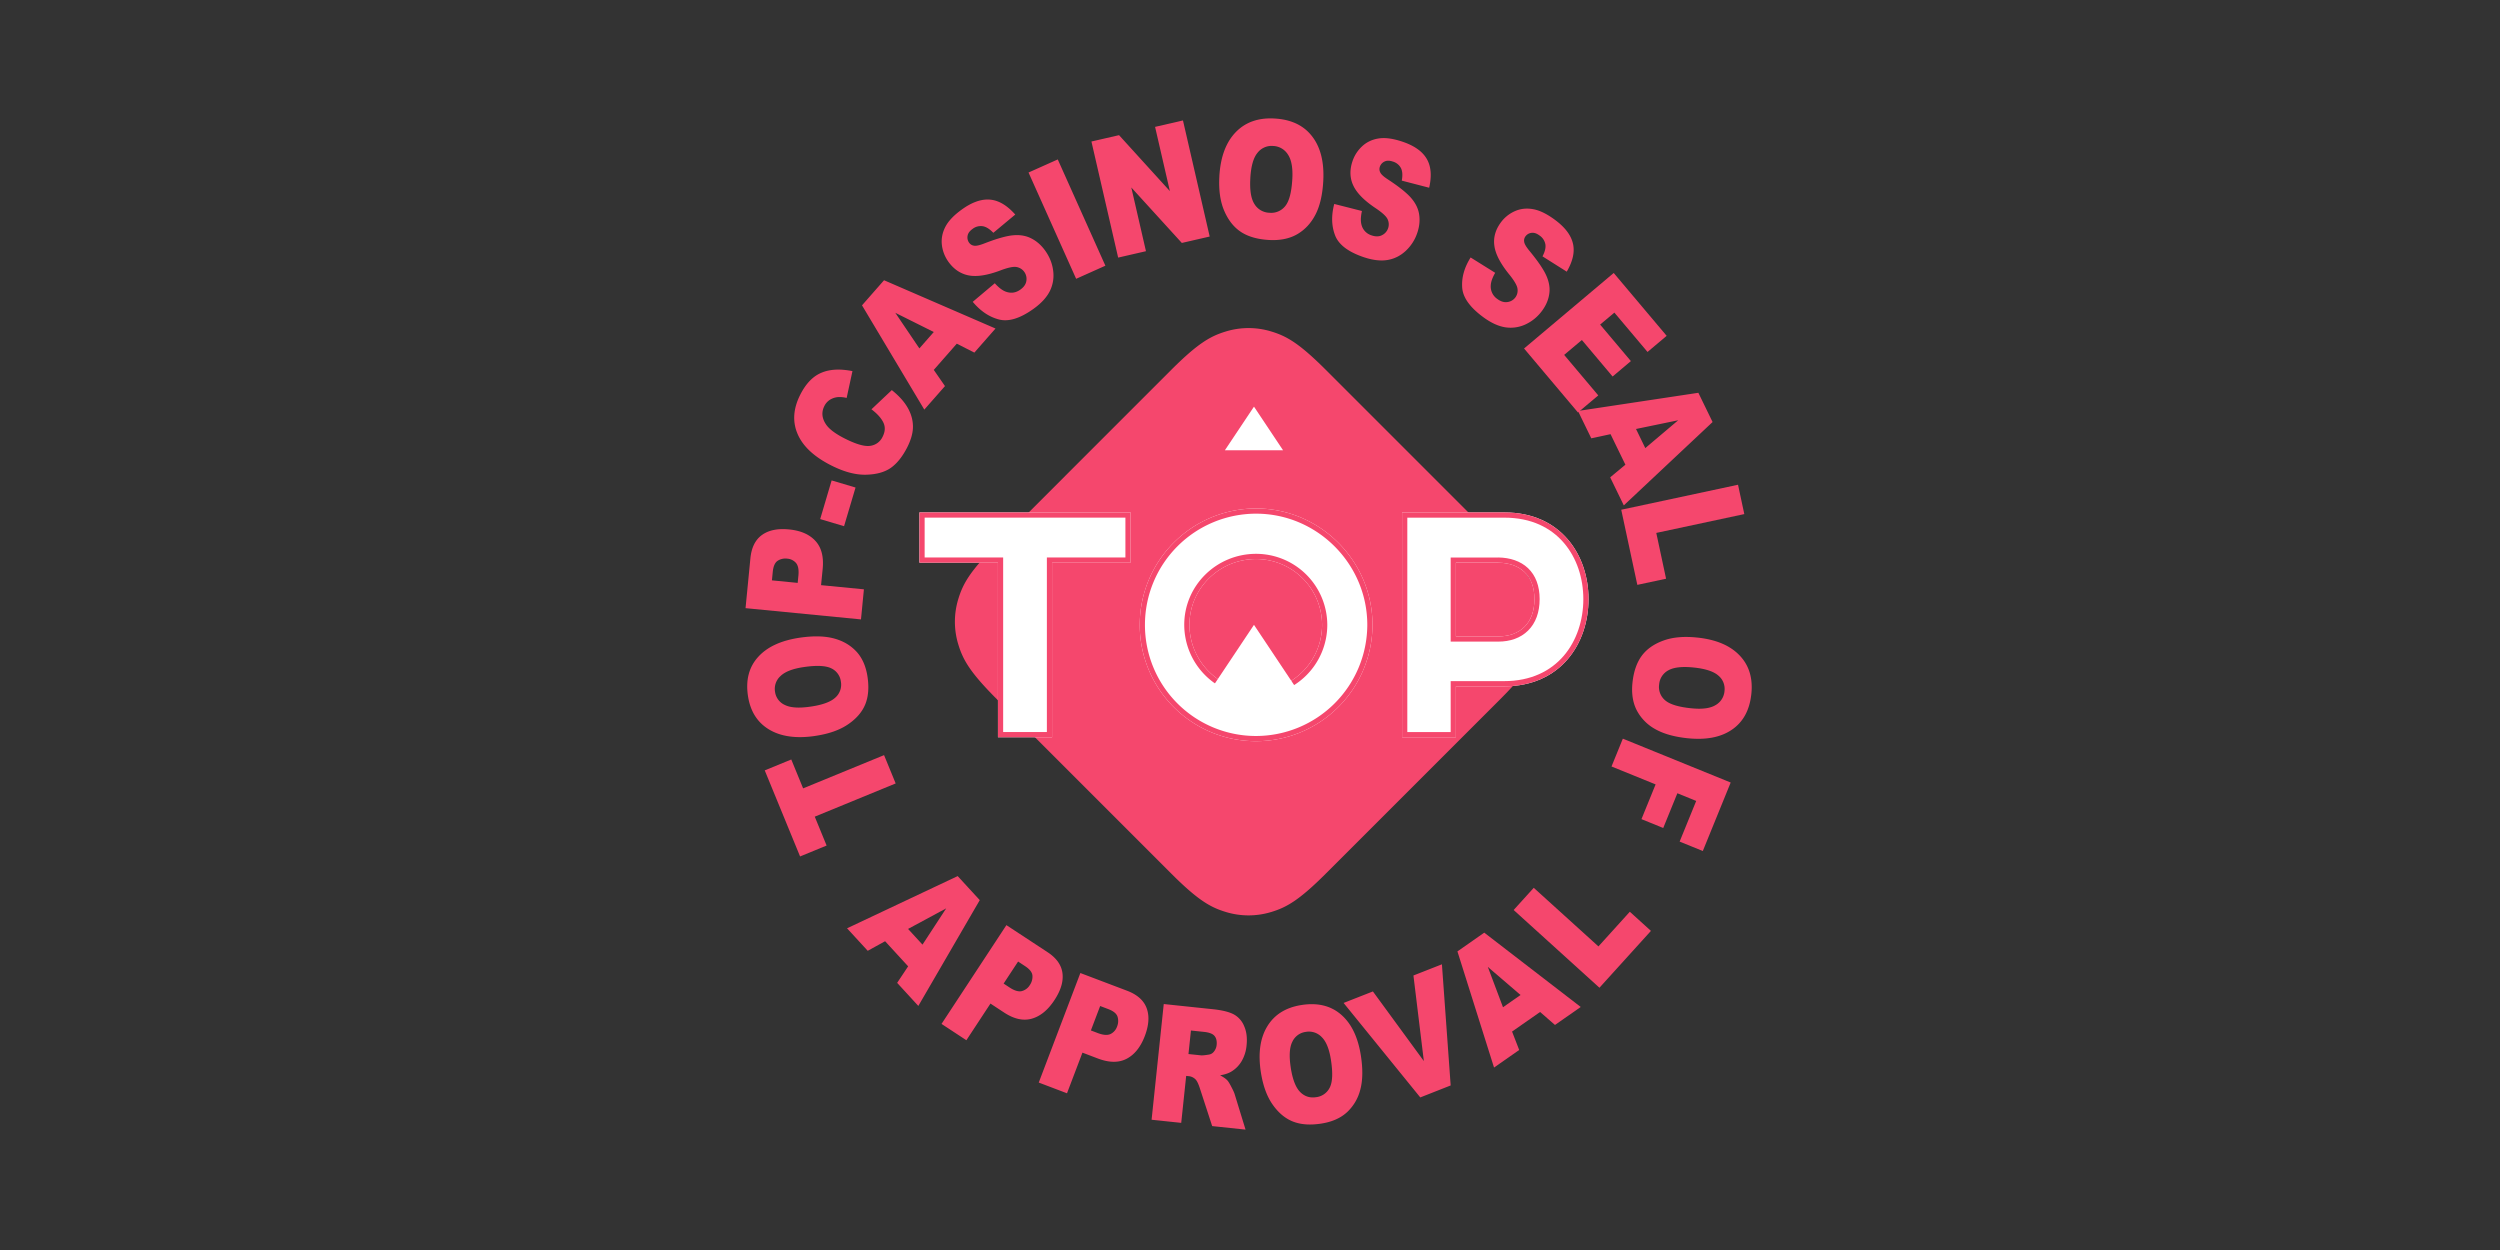 <svg xmlns="http://www.w3.org/2000/svg" width="96" height="48" fill="none"><rect width="100%" height="100%" fill="#333333" stroke="none"/><path fill="#F5476D" fill-rule="evenodd" d="m50.915 14.206 6.698 6.698c1.033 1.033 1.3 1.515 1.476 2.095.175.58.175 1.172 0 1.752-.176.58-.443 1.061-1.476 2.095l-6.698 6.697c-1.033 1.033-1.515 1.3-2.094 1.476a2.978 2.978 0 0 1-1.753 0c-.58-.176-1.061-.443-2.094-1.476l-6.698-6.697c-1.033-1.034-1.3-1.516-1.476-2.095a2.978 2.978 0 0 1 0-1.752c.176-.58.443-1.062 1.476-2.095l6.697-6.698c1.034-1.033 1.516-1.3 2.095-1.476a2.978 2.978 0 0 1 1.753 0c.58.176 1.061.443 2.094 1.476Z" clip-rule="evenodd"/><path fill="#fff" d="M43.415 19.677h-8.11v1.93h3.016v6.703H40.4v-6.703h3.016v-1.93Z"/><path fill="#F5476D" fill-rule="evenodd" d="M38.521 21.407v6.703H40.2v-6.703h3.016v-1.53h-7.71v1.53h3.016Zm-3.216-1.73h8.11v1.93H40.4v6.703h-2.078v-6.703h-3.016v-1.93Z" clip-rule="evenodd"/><path fill="#fff" d="M48.234 19.525a4.47 4.47 0 0 0-4.468 4.469 4.463 4.463 0 0 0 4.468 4.468 4.479 4.479 0 0 0 4.47-4.468c0-2.45-2.012-4.469-4.47-4.469Zm0 1.943a2.537 2.537 0 0 1 2.534 2.526 2.54 2.54 0 0 1-2.534 2.539 2.545 2.545 0 0 1-2.559-2.54c0-1.396 1.146-2.525 2.56-2.525Z"/><path fill="#F5476D" fill-rule="evenodd" d="M48.234 19.725a4.27 4.27 0 0 0-4.268 4.269 4.263 4.263 0 0 0 4.268 4.268 4.279 4.279 0 0 0 4.27-4.268c0-2.34-1.923-4.269-4.27-4.269Zm0 1.542a2.737 2.737 0 0 1 2.734 2.727 2.74 2.74 0 0 1-2.734 2.739 2.745 2.745 0 0 1-2.759-2.74c0-1.509 1.238-2.726 2.76-2.726Zm-4.468 2.727a4.47 4.47 0 0 1 4.468-4.469c2.458 0 4.47 2.019 4.47 4.469a4.479 4.479 0 0 1-4.47 4.468 4.463 4.463 0 0 1-4.468-4.468Zm7.002 0a2.537 2.537 0 0 0-2.534-2.526c-1.413 0-2.559 1.13-2.559 2.526a2.545 2.545 0 0 0 2.56 2.539 2.54 2.54 0 0 0 2.533-2.54Z" clip-rule="evenodd"/><path fill="#fff" d="m48.153 23.994 2.234 3.351h-4.469l2.235-3.351Zm9.617-4.317h-3.929v8.633h2.065v-1.955h1.852c2.178 0 3.242-1.65 3.242-3.351 0-1.676-1.051-3.327-3.23-3.327Zm-.237 1.93c.826.013 1.39.47 1.39 1.397 0 .939-.564 1.434-1.39 1.434h-1.627v-2.83h1.627Z"/><path fill="#F5476D" fill-rule="evenodd" d="M55.706 26.155h2.052c1.034 0 1.788-.39 2.286-.968.502-.583.756-1.372.756-2.183 0-.799-.25-1.581-.75-2.161-.495-.576-1.245-.965-2.28-.965h-3.729v8.232h1.665v-1.955Zm.2 2.155h-2.065v-8.633h3.93c2.178 0 3.229 1.65 3.229 3.327 0 1.7-1.064 3.351-3.242 3.351h-1.852v1.955Zm1.63-6.903c.448.007.849.135 1.14.41.292.278.446.682.446 1.187 0 .51-.153.924-.444 1.211-.29.287-.692.423-1.145.423h-1.827v-3.23h1.83Zm1.386 1.597c0-.927-.563-1.384-1.389-1.397h-1.627v2.831h1.627c.826 0 1.39-.495 1.39-1.434Z" clip-rule="evenodd"/><path fill="#fff" d="m48.153 15.615 1.117 1.676h-2.235l1.118-1.676Z"/><path fill="#F5476D" d="m30.723 32.888-1.357-3.305 1.019-.419.455 1.109 3.108-1.276.446 1.087-3.107 1.276.455 1.109-1.02.419Zm.579-4.628c-.726.107-1.315.025-1.769-.247-.453-.272-.724-.703-.812-1.295-.09-.606.04-1.103.39-1.49.348-.387.88-.633 1.596-.74.52-.076.957-.067 1.312.027.353.094.642.263.869.507.224.243.365.567.425.97.061.412.032.764-.088 1.058-.12.292-.34.547-.662.766-.32.219-.741.366-1.26.443Zm-.16-1.128c.449-.066.761-.182.937-.347a.656.656 0 0 0 .212-.603.65.65 0 0 0-.372-.519c-.212-.104-.566-.12-1.064-.046-.418.062-.713.177-.885.345a.66.66 0 0 0-.208.605.645.645 0 0 0 .375.503c.217.109.552.13 1.005.062Zm-2.513-3.779.186-1.91c.04-.417.189-.716.445-.9.256-.184.602-.256 1.037-.213.448.043.786.19 1.016.442.23.25.323.606.278 1.07l-.062.628 1.645.16-.112 1.155-4.433-.432Zm2.002-.97.028-.282c.021-.221-.009-.381-.09-.48a.49.49 0 0 0-.341-.169.55.55 0 0 0-.366.082c-.104.069-.167.21-.188.425l-.032.327.99.097Zm.864-2.45.44-1.485.918.273-.441 1.485-.917-.273Zm1.969-4.216.781-.737c.269.213.47.436.605.668.134.232.204.471.207.717.005.244-.07.516-.22.814-.185.361-.398.626-.638.793-.242.165-.562.25-.96.257-.4.007-.843-.114-1.332-.363-.653-.332-1.08-.733-1.28-1.203-.203-.473-.167-.977.106-1.513.213-.419.48-.697.803-.834.324-.139.723-.16 1.198-.065l-.223 1.03a1.132 1.132 0 0 0-.314-.034.71.71 0 0 0-.323.101.594.594 0 0 0-.217.241c-.119.233-.099.468.06.706.118.177.353.356.706.536.438.223.766.32.986.29a.608.608 0 0 0 .483-.349c.1-.196.11-.378.03-.544-.08-.169-.232-.339-.458-.51Zm3.277-2.52-.884 1.007.43.622-.794.903-2.392-4.004.846-.964 4.28 1.854-.812.925-.674-.343Zm-.884-.448-1.477-.737.924 1.367.553-.63Zm26.558 5.096-.57-1.173-.74.16-.511-1.051 4.623-.698.546 1.123-3.409 3.201-.523-1.077.584-.485Zm.764-.638 1.264-1.069-1.62.335.356.734ZM59.14 38.86l-1.077.752.274.707-.966.675-1.406-4.46 1.03-.72 3.705 2.854-.989.69-.572-.498Zm-.752-.653-1.256-1.078.583 1.549.673-.47ZM37.353 11.59l.847-.713c.146.162.282.268.408.317.205.08.397.055.577-.075.135-.097.21-.209.228-.336a.463.463 0 0 0-.37-.528c-.124-.026-.336.018-.637.133-.494.185-.896.247-1.206.188-.311-.06-.57-.233-.779-.521a1.387 1.387 0 0 1-.251-.634c-.03-.236.01-.466.123-.693.113-.229.328-.458.645-.686.39-.28.75-.406 1.08-.376.33.027.653.218.968.573l-.842.701c-.144-.149-.28-.234-.411-.254a.516.516 0 0 0-.394.11c-.109.08-.17.167-.185.264a.342.342 0 0 0 .063.264.274.274 0 0 0 .183.11c.08.016.218-.014.414-.092.489-.189.862-.292 1.119-.309.257-.02.485.024.682.129.2.103.371.256.517.458.17.236.273.494.309.771a1.35 1.35 0 0 1-.125.782c-.12.242-.328.47-.623.682-.518.373-.964.51-1.337.412-.374-.098-.708-.324-1.003-.677Zm2.142-4.965 1.123-.503 1.829 4.081-1.123.503-1.828-4.081Zm2.416-1.191 1.06-.244 1.952 2.148-.568-2.466 1.071-.247 1.026 4.458-1.07.246-1.94-2.13.563 2.447-1.068.246-1.026-4.457Zm9.324 2.398 1.063.27c-.047.213-.054.384-.02.515a.57.57 0 0 0 .392.422c.156.053.29.05.403-.01a.462.462 0 0 0 .213-.606c-.05-.115-.209-.26-.474-.437-.434-.291-.716-.58-.847-.865-.133-.285-.142-.596-.029-.931.074-.22.197-.41.367-.57.172-.161.382-.262.63-.302.25-.041.558 0 .925.124.45.152.76.37.926.654.169.283.2.654.096 1.113l-1.052-.273c.038-.202.027-.362-.031-.48a.51.51 0 0 0-.317-.253c-.126-.043-.233-.042-.32.003a.34.34 0 0 0-.176.204.273.273 0 0 0 .018.211c.032.074.136.168.312.281.434.286.732.528.894.725.164.197.26.405.29.626.03.22.007.448-.072.682a1.66 1.66 0 0 1-.444.697c-.204.19-.438.307-.703.352-.265.043-.568.007-.91-.108-.6-.203-.967-.483-1.103-.842-.137-.358-.147-.76-.031-1.202Zm5.237 2.055.943.589c-.107.187-.164.348-.17.482a.581.581 0 0 0 .254.524c.134.098.264.137.39.116a.445.445 0 0 0 .383-.51c-.015-.125-.124-.312-.328-.563-.332-.412-.519-.774-.56-1.086-.044-.312.038-.61.246-.894a1.34 1.34 0 0 1 .52-.427c.214-.1.445-.13.695-.09.253.038.538.173.855.406.389.285.622.588.699.91.08.321 0 .684-.236 1.088l-.931-.588c.095-.18.132-.335.11-.465a.524.524 0 0 0-.23-.34c-.109-.08-.212-.112-.308-.097a.334.334 0 0 0-.23.14.268.268 0 0 0-.045.205c.009.08.082.202.218.365.334.407.55.73.647.968.1.238.132.466.095.684-.035.22-.125.428-.27.626-.17.232-.381.407-.633.524a1.345 1.345 0 0 1-.78.115c-.267-.042-.548-.17-.843-.386-.518-.38-.79-.76-.815-1.144-.026-.383.082-.767.324-1.152Z"/><path fill="#F5476D" d="M61.966 10.482 64 12.896l-.735.619-1.273-1.511-.547.46 1.181 1.402-.702.592-1.18-1.402-.68.572 1.31 1.555-.78.656-2.07-2.457 3.443-2.9Zm4.774 8.132.241 1.127-3.38.723.376 1.759-1.104.236-.618-2.885 4.485-.96Zm-8.616 16.33.772-.852 2.484 2.25 1.205-1.331.811.735-1.977 2.183-3.295-2.985Zm7.045-10.462c.72.074 1.263.302 1.628.683.366.38.518.873.455 1.479-.064.62-.312 1.078-.742 1.373-.427.295-.996.405-1.706.332-.516-.054-.931-.172-1.247-.353a1.76 1.76 0 0 1-.704-.716c-.153-.296-.209-.65-.166-1.064.044-.42.16-.76.346-1.02.187-.259.46-.456.822-.591.36-.136.798-.177 1.314-.123Zm-.126 1.151c-.445-.046-.772-.01-.981.109a.673.673 0 0 0-.351.542.666.666 0 0 0 .226.604c.176.156.511.26 1.005.31.415.043.725.004.93-.119a.678.678 0 0 0 .349-.545.662.662 0 0 0-.234-.59c-.18-.16-.495-.264-.944-.311Zm-16.626 15.54c-.111-.72-.03-1.307.246-1.76.275-.454.714-.727 1.317-.821.618-.096 1.125.028 1.52.371.395.342.648.867.758 1.577.08.516.072.95-.023 1.304a1.77 1.77 0 0 1-.514.869c-.246.225-.576.37-.988.433-.418.065-.778.04-1.077-.076-.298-.116-.56-.332-.783-.649-.224-.316-.375-.732-.456-1.248Zm1.148-.172c.07.446.188.755.357.928.17.173.375.24.615.203a.668.668 0 0 0 .528-.374c.105-.212.12-.564.043-1.058-.064-.415-.182-.707-.353-.875a.678.678 0 0 0-.617-.2.662.662 0 0 0-.512.378c-.11.216-.13.549-.06.998ZM66.458 30.05l-1.07 2.629-.89-.362.636-1.561-.723-.295-.543 1.334-.836-.34.543-1.334-1.693-.688.435-1.068 4.141 1.684Zm-31.585 7.057-.885-.964-.667.368-.794-.864 4.248-2.005.848.923-2.359 4.063-.813-.886.422-.635Zm.551-.833.91-1.393-1.464.79.554.603Zm8.797 6.724.467-4.443 1.89.199c.35.037.613.101.79.193a.895.895 0 0 1 .406.453c.093.208.124.454.095.737a1.465 1.465 0 0 1-.198.625c-.105.17-.24.301-.403.396-.104.06-.243.105-.416.134.129.069.222.134.278.195.038.04.09.125.155.252.068.128.112.225.131.293l.413 1.345-1.281-.135-.463-1.42c-.058-.185-.114-.306-.169-.365a.422.422 0 0 0-.267-.132l-.1-.01-.19 1.803-1.138-.12Zm1.416-2.523.478.05c.052.006.154-.004.307-.029a.296.296 0 0 0 .197-.12.467.467 0 0 0 .1-.25c.015-.143-.011-.258-.078-.342-.067-.085-.204-.138-.41-.16l-.499-.052-.095.903Zm5.957-1.962 1.126-.442 1.956 2.674-.4-3.286 1.094-.43.336 4.652-1.167.46-2.945-3.628Zm-12.948-2.988 1.58 1.038c.344.226.535.496.573.81.04.315-.063.658-.308 1.03-.251.384-.542.621-.87.714-.328.093-.684.014-1.067-.238l-.52-.342-.925 1.408-.954-.627 2.491-3.793Zm-.107 2.244.233.153c.183.12.337.166.462.137a.51.51 0 0 0 .31-.23.573.573 0 0 0 .102-.365c-.01-.125-.103-.246-.281-.363l-.27-.178-.556.846Zm2.947-.405 1.796.681c.39.149.64.372.75.67.11.298.086.653-.07 1.066-.162.425-.395.717-.698.875-.303.159-.671.155-1.107-.01l-.591-.225-.593 1.561-1.085-.412 1.598-4.206Zm.404 2.205.264.1c.208.08.371.092.488.038a.498.498 0 0 0 .254-.288.558.558 0 0 0 .018-.377c-.038-.12-.158-.218-.36-.294l-.308-.117-.356.938Zm4.933-32.797c.042-.736.25-1.3.623-1.69.373-.39.872-.567 1.497-.531.64.036 1.123.266 1.446.69.324.421.465.995.424 1.72-.03.527-.13.955-.302 1.285-.17.327-.403.577-.701.75-.296.17-.657.243-1.084.219-.434-.025-.79-.126-1.066-.304-.274-.178-.49-.448-.646-.808-.157-.36-.22-.804-.19-1.331Zm1.19.073c-.027.455.026.786.159.993a.695.695 0 0 0 .573.332.689.689 0 0 0 .61-.258c.151-.187.241-.532.27-1.037.024-.424-.032-.738-.168-.94a.7.7 0 0 0-.577-.33.682.682 0 0 0-.594.266c-.157.19-.248.515-.274.974Z"/></svg>
